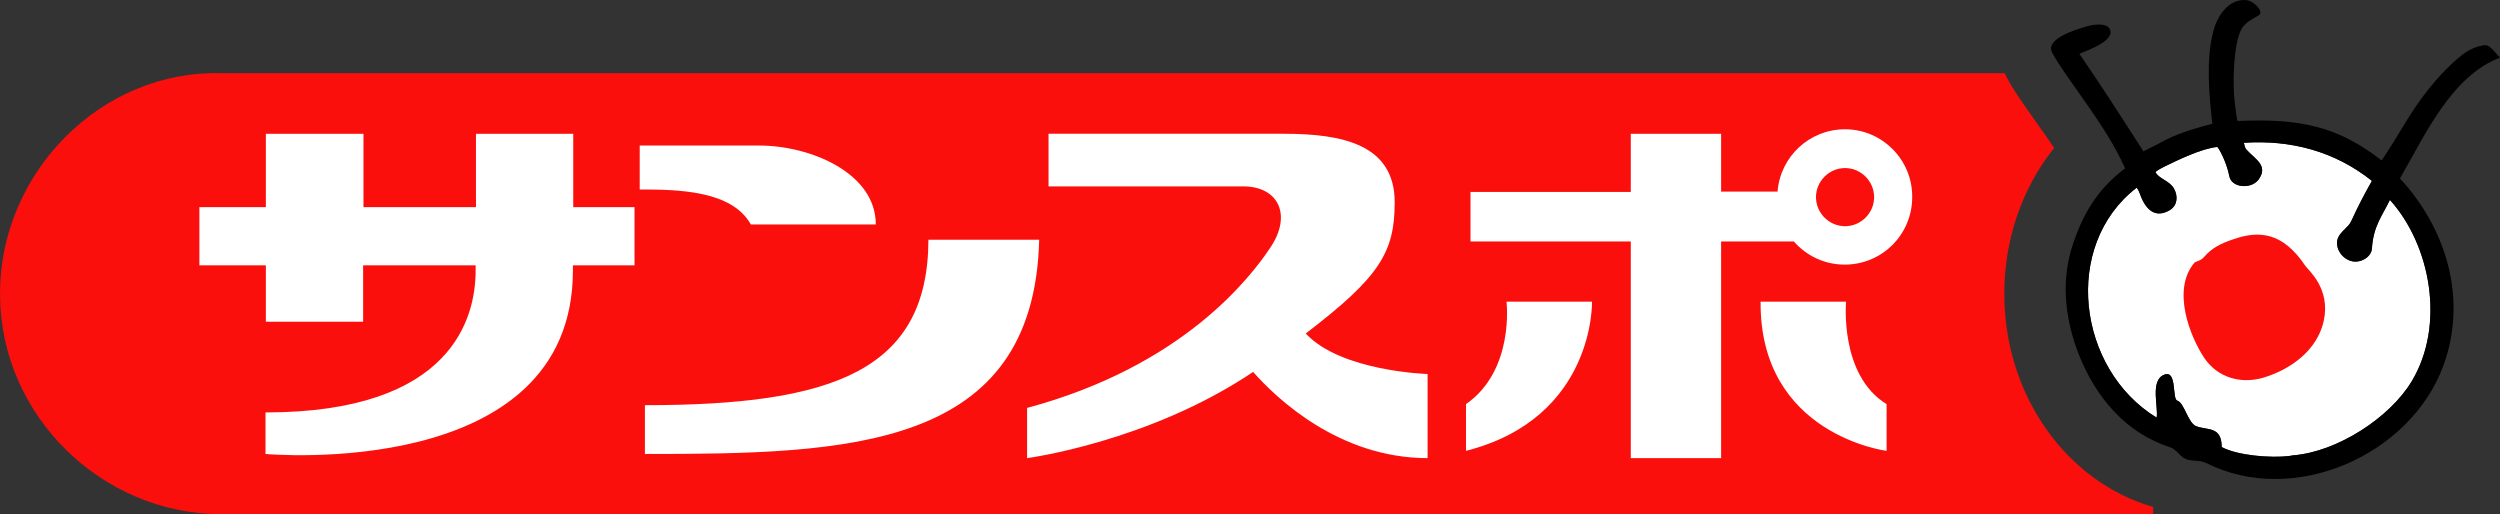 <?xml version="1.0" encoding="UTF-8"?>
<svg id="_レイヤー_2" data-name="レイヤー_2" xmlns="http://www.w3.org/2000/svg" viewBox="0 0 232.775 47.878">
  <rect x="0" y="0" width="232.775" height="47.878" fill="#333333" stroke="none"/>
  <g id="_レイヤー_2-2" data-name="レイヤー_2">
    <g>
      <path d="M186.62,27.347c0-5.189,1.741-9.959,4.641-13.569-.58-.87-1.193-1.74-1.773-2.546-1.096-1.547-2.063-2.901-2.707-4.158-.032-.097-.064-.161-.129-.258H20.628C9.476,6.493,0,16.001,0,27.347s9.476,20.531,20.628,20.531h179.851v-.677c-7.993-2.288-13.859-10.314-13.859-19.855Z" style="fill: #fb0f0c;"/>
      <path d="M224.556,35.501c-2.031,3.384-6.93,6.575-11.055,6.898l-.387.064c-1.676.193-4.738-.032-6.253-.838,0-1.966-1.354-1.547-2.353-1.934-.774-.258-1.128-2.192-1.773-2.385-.516-.129,0-2.901-1.225-2.417-1.354.516-.516,3.094-.709,3.997-7.381-4.512-8.831-16.019-1.869-21.402.032-.032.193.226.322.58.548,1.547,1.483,2.288,2.804,1.483.709-.451.741-1.321.355-1.998-.387-.709-1.45-.935-1.708-1.515-.032-.032.226-.226.806-.516,1.257-.612,3.417-1.676,4.931-1.837.097,0,.87,1.354,1.128,2.707.193,1.096,1.998,1.257,2.707.355.999-1.354-.355-1.934-1.16-2.869-.097-.129-.193-.58-.193-.58,4.351-.29,8.445.774,11.926,3.545-.709,1.257-1.321,2.417-1.934,3.771-.258.548-.999.967-1.225,1.547-.322.806.258,1.837,1.16,2.127.87.29,1.934-.322,1.998-1.128.129-2.127.967-3.062,1.676-4.545,3.836,4.255,5.157,11.7,2.031,16.889h0Z" style="fill: #fff;"/>
      <path d="M232.775,5.365c-.451-.451-.935-1.225-1.45-1.16-.741.097-1.547.451-2.192.999-1.16.935-2.127,1.998-3.062,3.159-1.708,2.127-2.804,4.383-4.319,6.575-4.061-3.159-7.542-3.932-13.376-3.674-.129,0-.193-1.064-.29-1.676-.226-1.515-.161-5.576.645-6.93.322-.548.999-.902,1.515-1.193.677-.322-.387-1.354-1.031-1.45-1.741-.193-2.836,1.579-3.159,2.998-.645,2.514-.387,5.705-.064,8.509-1.773.483-3.352.902-5.028,1.869-.355.193-1.386.677-1.386.709-2.288-3.578-3.997-6.221-5.963-9.089.129-.097,2.965-.999,2.901-2.031-.064-.902-1.45-.741-2.127-.548-1.289.355-3.964,1.225-3.32,2.45,1.289,2.45,4.964,6.64,6.801,10.798-2.643,1.966-3.997,4.351-4.964,7.381-1.031,3.352-.58,6.865.709,10.088,1.547,3.803,4.255,7.155,8.477,8.509.548.193.838.774,1.321,1.031.612.322,1.354.097,1.998.419,8.122,4.093,18.984-.677,22.078-9.025,2.288-6.188.322-12.764-4.029-17.469,2.353-4.061,4.77-9.508,9.315-11.249ZM224.556,35.501c-2.031,3.384-6.93,6.575-11.055,6.898l-.387.064c-1.676.193-4.738-.032-6.253-.838,0-1.966-1.354-1.547-2.353-1.934-.774-.258-1.128-2.192-1.773-2.385-.516-.129,0-2.901-1.225-2.417-1.354.516-.516,3.094-.709,3.997-7.381-4.512-8.831-16.019-1.869-21.402.032-.032.193.226.322.58.548,1.547,1.483,2.288,2.804,1.483.709-.451.741-1.321.355-1.998-.387-.709-1.45-.935-1.708-1.515-.032-.032.226-.226.806-.516,1.257-.612,3.417-1.676,4.931-1.837.097,0,.87,1.354,1.128,2.707.193,1.096,1.998,1.257,2.707.355.999-1.354-.355-1.934-1.16-2.869-.097-.129-.193-.58-.193-.58,4.351-.29,8.445.774,11.926,3.545-.709,1.257-1.321,2.417-1.934,3.771-.258.548-.999.967-1.225,1.547-.322.806.258,1.837,1.16,2.127.87.29,1.934-.322,1.998-1.128.129-2.127.967-3.062,1.676-4.545,3.836,4.255,5.157,11.7,2.031,16.889h0Z"/>
      <path d="M205.217,23.93c.741-.87,1.644-1.289,2.707-1.644,2.385-.838,4.609-.709,6.736,2.482.258.387,2.353,2.063,1.708,5.093-.612,2.804-3.159,4.577-5.673,5.318-2.063.58-4.19,0-5.447-1.837-1.354-2.031-3.03-6.317-.967-8.831.161-.226.58-.161.935-.58h0Z" style="fill: #fb0f0c;"/>
      <g>
        <path d="M53.375,12.456h-9.057v6.833h-10.475v-6.833h-9.089v6.833h-6.188v5.415h6.188v5.254h9.057v-5.254h10.475v.483c0,4.287-2.063,13.215-19.564,13.215v3.868s28.621,2.611,28.621-17.083v-.483h5.737v-5.415h-5.705v-6.833ZM60.047,37.725v4.545c18.92,0,36.228-.387,36.712-19.951h-10.314c-.032,12.216-8.928,15.407-26.397,15.407ZM69.91,20.9h11.636c0-4.802-6.092-7.349-10.862-7.349h-11.12v4.093c3.481,0,8.574.064,10.346,3.255Z" style="fill: #fff; fill-rule: evenodd;"/>
        <path d="M121.577,31.053c6.865-5.254,8.283-7.542,8.283-12.216,0-5.415-4.931-6.382-10.314-6.382h-21.917v4.899h18.114c3.32,0,4.545,2.675,2.579,5.64-1.966,2.965-8.283,11.12-22.691,14.988v4.674s11.313-1.483,21.047-8.026c2.192,2.482,8.026,8.026,16.245,8.026v-7.832c.032,0-8.058-.226-11.345-3.771ZM140.271,28.088s.774,6.382-3.771,9.54v4.351c12.022-3.062,11.732-13.892,11.732-13.892,0,0-7.961,0-7.961,0ZM171.89,28.088h-7.961c-.097,12.409,11.732,13.892,11.732,13.892v-4.351c-4.416-2.707-3.771-9.54-3.771-9.54Z" style="fill: #fff; fill-rule: evenodd;"/>
        <path d="M171.793,12.037c-3.32,0-6.027,2.546-6.285,5.802h-5.254v-5.383h-8.412v5.415h-14.923v4.609h14.923v20.177h8.412v-20.177h6.769c1.16,1.321,2.836,2.159,4.738,2.159,3.481,0,6.285-2.804,6.285-6.285.032-3.481-2.804-6.317-6.253-6.317ZM171.793,21.062c-1.483,0-2.707-1.225-2.707-2.707s1.225-2.707,2.707-2.707,2.707,1.225,2.707,2.707-1.225,2.707-2.707,2.707Z" style="fill: #fff; fill-rule: evenodd;"/>
      </g>
    </g>
  </g>
</svg>